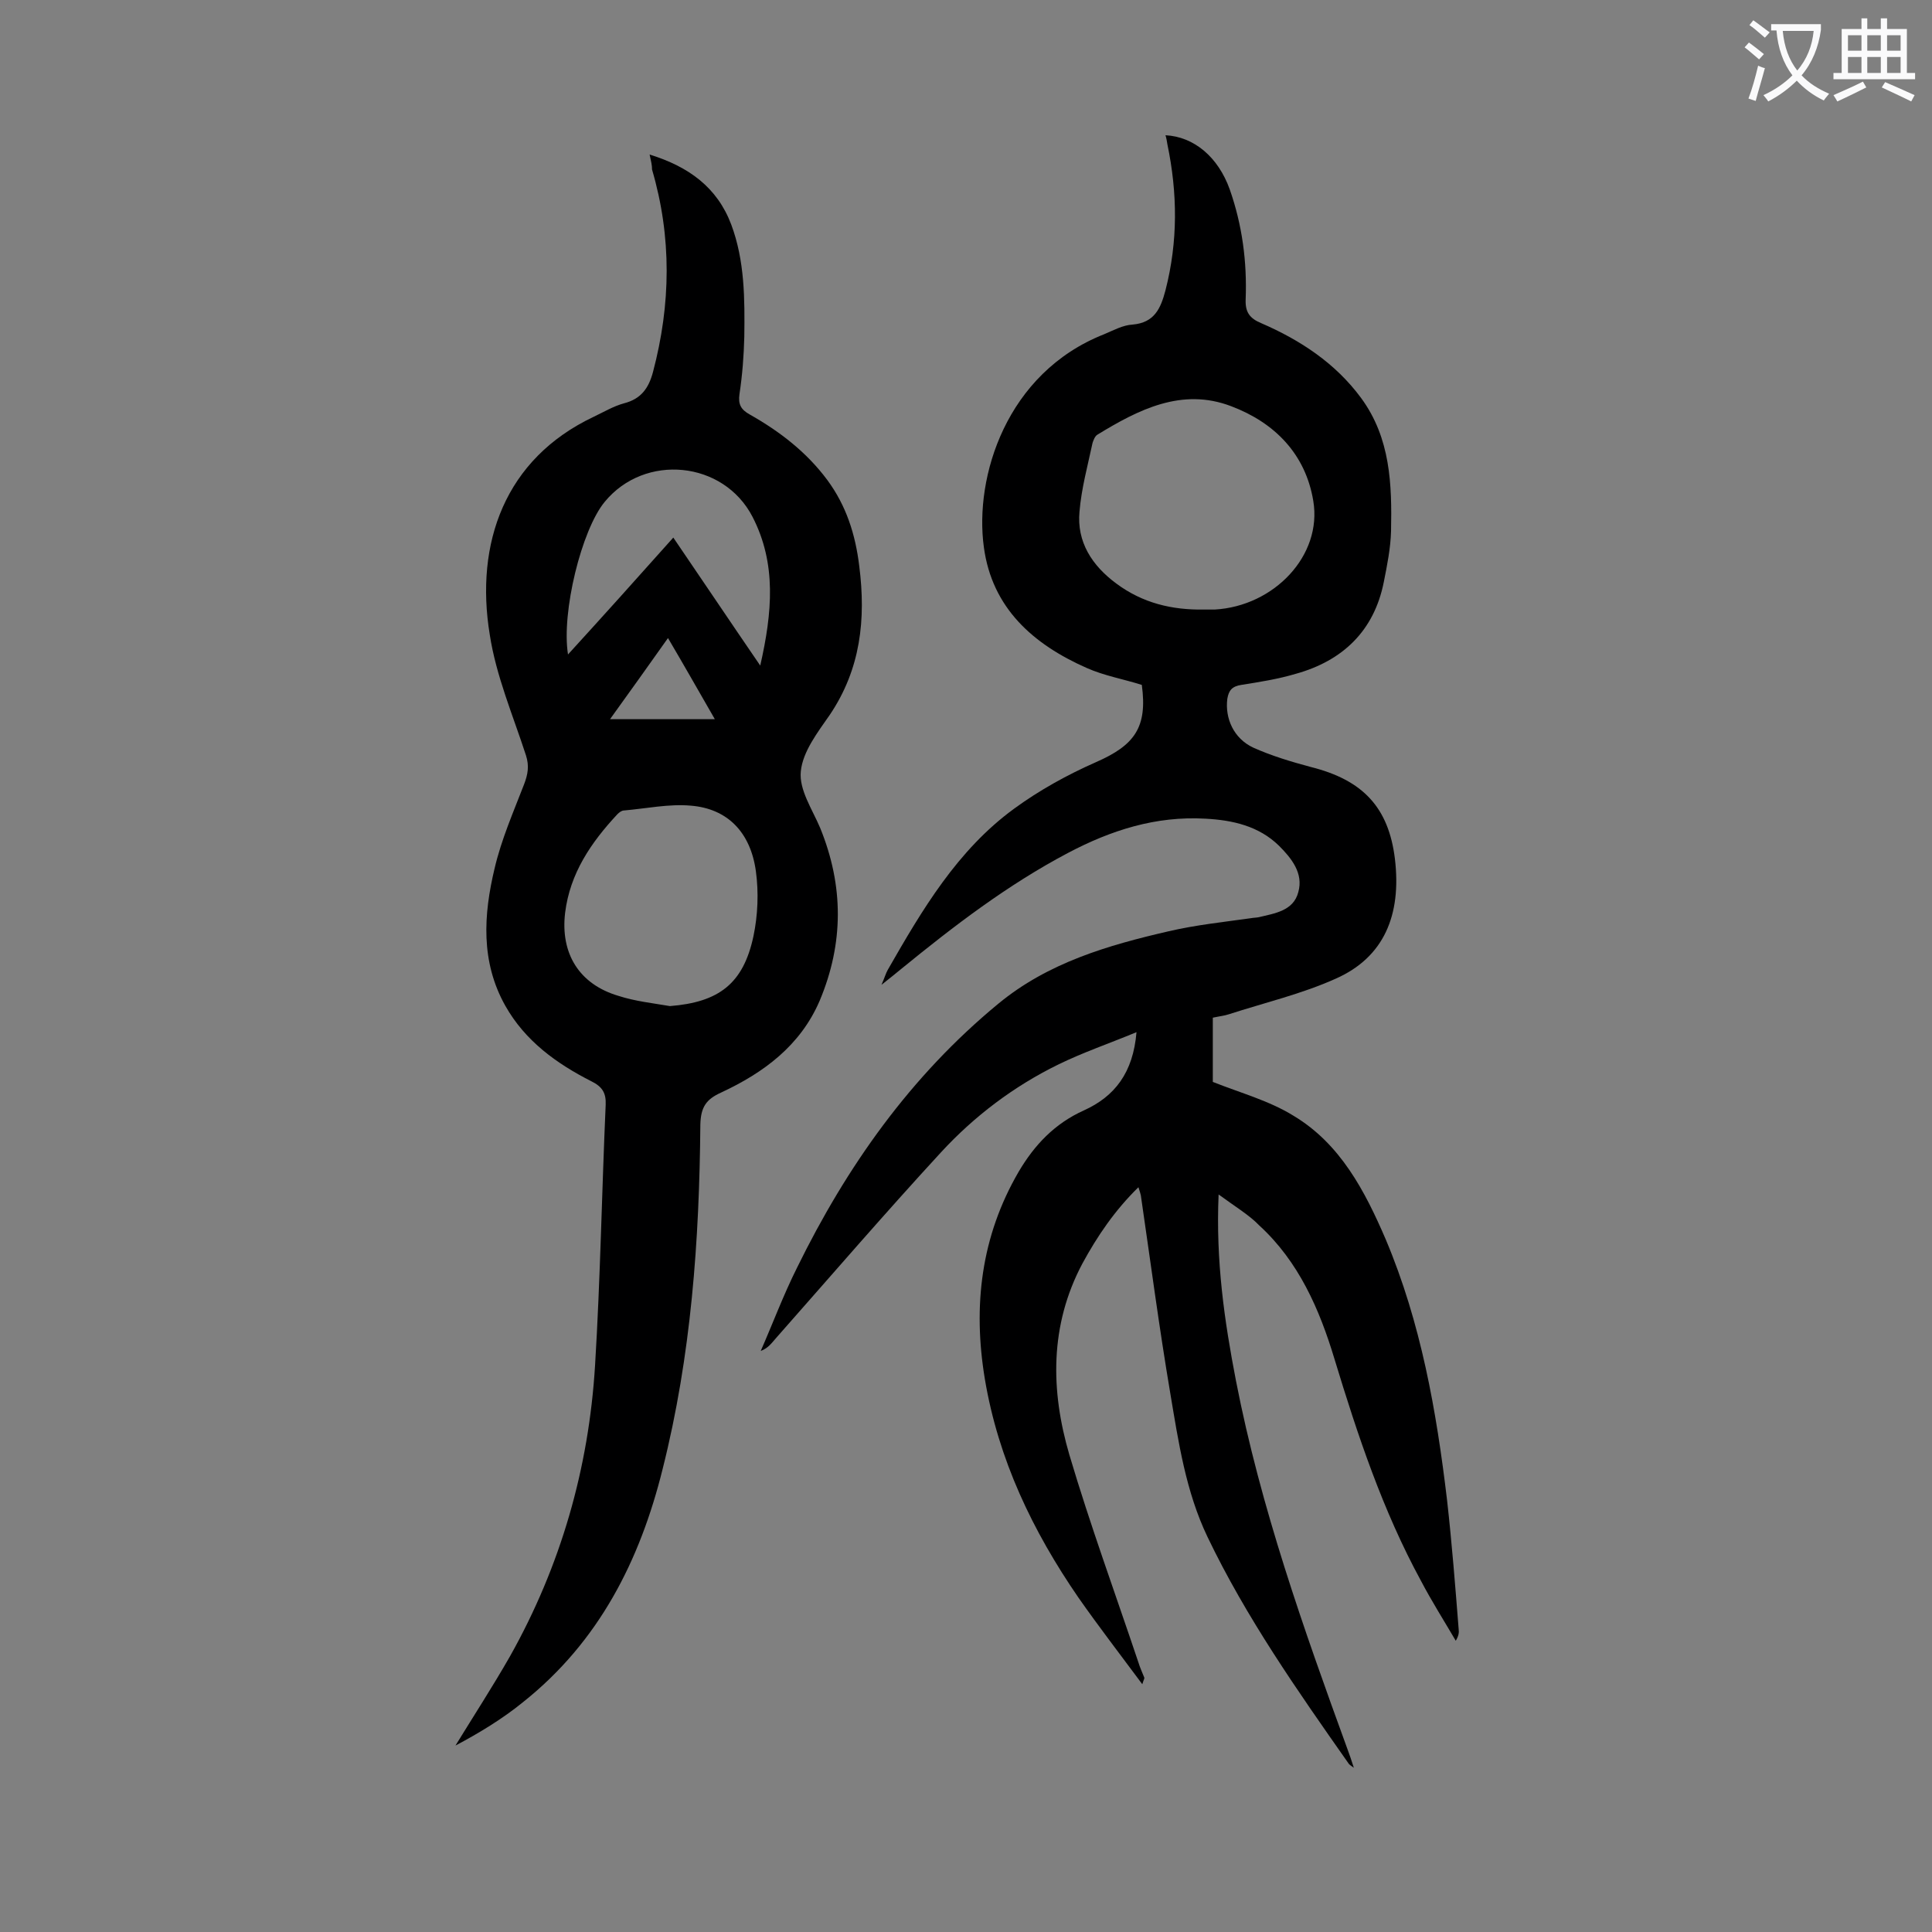<svg enable-background="new 0 0 400 400" viewBox="0 0 400 400" xmlns="http://www.w3.org/2000/svg"><rect x="0" y="0" width="400" height="400" fill="#808080" stroke="none"/><path d="m252.3 247.3c-.6 13.8 1.2 26.2 3.6 38.6 5.1 26.2 14 51.3 23.1 76.3.4 1.1.8 2.2 1.3 3.8-.7-.5-1-.7-1.1-.9-10.6-15.1-21.2-30.2-29.2-46.9-4.5-9.4-6-19.6-7.7-29.7-2.3-13.6-4.1-27.3-6.1-41-.1-.4-.2-.8-.5-1.7-4.9 4.8-8.5 10.1-11.6 15.8-6.8 12.8-6.6 26.3-2.7 39.6 4.3 14.5 9.5 28.7 14.3 43 .3 1 .8 2.1 1.2 3.1.1.2-.1.4-.4 1.4-4.6-6.2-9-11.9-13.2-17.9-9.5-13.8-16.6-28.6-19.4-45.3-2.5-15.1-.8-29.5 7-42.9 3.3-5.6 7.5-10 13.5-12.7 6.4-2.9 10.2-7.8 10.9-16.2-5.8 2.4-11.1 4.2-16.2 6.7-9.2 4.5-17.4 10.7-24.3 18.2-11.6 12.6-22.8 25.6-34.1 38.4-.9 1-1.6 2.1-3.2 2.7 2.5-5.7 4.7-11.6 7.5-17.2 10.3-21 23.5-39.7 41.7-54.7 10.3-8.5 22.7-12.1 35.3-15 5.6-1.3 11.3-1.9 17-2.7.5-.1 1.1-.1 1.6-.2 3.3-.8 7.2-1.3 8.2-5.2 1.1-3.9-1.4-7-4-9.6-4.2-4.1-9.6-5.3-15.2-5.6-10.3-.6-19.6 2.4-28.5 7.1-12.5 6.6-23.6 15.1-34.5 24-1.1.9-2.2 1.8-4.1 3.3.7-1.6.9-2.4 1.3-3.1 7.1-12.4 14.4-24.8 26.2-33.4 5.2-3.8 11-7 16.9-9.6 8-3.5 10.7-7.2 9.5-16-3.8-1.2-7.8-1.9-11.4-3.5-11.1-4.9-19.6-12.4-21.3-25-2-14.5 4.6-36.1 24.9-44.1 1.9-.8 3.9-1.9 5.9-2 4.5-.4 5.8-3.3 6.8-7.1 2.6-10.1 2.5-20.1.4-30.2-.1-.6-.2-1.3-.4-1.9 5.9.3 10.9 4.5 13.3 11.2 2.6 7.4 3.6 15 3.3 22.8-.1 2.6.8 3.9 3.2 4.9 8.1 3.5 15.4 8.3 20.7 15.5 6.1 8.3 6.4 17.9 6.2 27.6-.1 3.5-.8 7-1.5 10.5-2 10.1-8.5 16.3-18.2 19-3.7 1.1-7.5 1.7-11.3 2.3-1.9.3-2.6 1.1-2.9 2.9-.5 4 1.3 8.2 5.4 10.1 3.8 1.7 7.8 2.9 11.9 4 10.8 2.7 16.1 8.4 17.4 19 1.4 11.7-2.3 20.4-12.2 24.8-7.1 3.2-14.8 5-22.2 7.4-.9.3-1.9.4-3.3.7v13.3c5.8 2.3 11.7 3.9 16.7 7 9.7 5.8 14.8 15.6 19.1 25.6 7.3 17.3 10.5 35.5 12.7 54 1 8.9 1.7 17.8 2.4 26.7.1.7 0 1.4-.6 2.4-2.4-4.1-5-8.2-7.2-12.4-7.9-14.5-13.1-30.1-17.9-45.9-3.1-10.3-7.4-20.2-15.6-27.7-2-2.1-5-3.9-8.4-6.4zm-3.1-121.1h2.3c12.3-.7 22.3-11.2 20.4-22.5-1.6-9.7-8-16.2-17-19.6-10.2-3.9-19.2.7-27.7 5.9-.5.3-.8 1.1-1 1.7-1 4.7-2.3 9.4-2.7 14.2-.6 6.3 2.6 11.2 7.6 14.9 5.5 4.1 11.6 5.5 18.1 5.4z" fill="#000001"/><path d="m134.5 32c8.1 2.5 14 6.8 16.9 14.5 2.8 7.5 2.8 15.4 2.7 23.2-.1 4-.4 7.9-1 11.9-.3 2.1.3 3.2 2.1 4.2 6.2 3.5 11.8 7.8 16.1 13.6 3.9 5.3 5.8 11.2 6.6 17.8 1.4 11 .3 21.3-6.1 30.8-2.5 3.6-5.6 7.6-6 11.7-.4 3.8 2.4 7.9 4 11.7 4.9 12 4.9 23.9-.1 35.8-4 9.3-11.6 14.9-20.4 19-3.1 1.4-4.2 3-4.3 6.6-.2 24-1.9 47.9-7.8 71.3-4.7 19-13.2 35.8-28.9 48.3-4.3 3.5-9.1 6.4-14 9 3.8-6.2 7.7-12.2 11.3-18.5 10.5-18.7 16.3-38.9 17.6-60.2 1.1-18 1.4-36 2.2-54 .1-2.4-.7-3.7-2.9-4.8-7.3-3.7-13.8-8.4-17.9-15.7-5.1-9.1-4.5-18.8-2.2-28.4 1.4-6 3.9-11.7 6.1-17.4.8-2.1 1.1-3.8.4-6-2.7-8.3-6.2-16.5-7.5-25-3.1-18.9 3.1-36.4 21.5-45.1 2.1-1 4.1-2.2 6.3-2.8 3.5-.9 5.1-3.1 6-6.5 3.7-14 3.9-27.9-.2-41.9 0-.9-.2-1.7-.5-3.1zm4.2 176.3c10.1-.8 15.2-4.6 17.3-14.5.9-4.3 1.1-9 .5-13.4-1.1-8.1-5.9-13-13.5-13.6-4.5-.4-9.2.6-13.8 1-.5 0-1 .4-1.4.8-5.4 5.8-9.8 12.2-10.8 20.4-1 8.4 2.9 14.8 11.1 17.2 3.4 1.1 7.1 1.5 10.6 2.1zm18.7-70.5c2.5-11 3.4-21.1-1.6-30.8-6-11.6-22.3-13.2-30.6-3.1-4.8 5.8-9 22.9-7.6 31.6 7.3-8 14.4-15.9 21.8-24.2 6 8.8 11.7 17.3 18 26.5zm-9.4 11.1c-3.4-5.9-6.4-11.2-9.7-16.8-4.1 5.8-7.9 11.1-12 16.8z" fill="#000001"/><g fill="#fafafb"><path d="m362.1 8.8c1.1.8 2.1 1.6 3.1 2.4l-1 1.1c-1.3-1.1-2.3-2-3-2.5zm1.9 4.8c.5.2.9.4 1.4.5-.6 2.3-1.3 4.5-1.9 6.8l-1.5-.5c.8-2.1 1.4-4.3 2-6.8zm-1-9.4c1.3.9 2.4 1.8 3.4 2.5l-1 1.1c-1.4-1.2-2.4-2.1-3.2-2.6zm3.7 2.2v-1.4h10.3v1.2c-.5 3.6-1.8 6.8-4 9.4 1.5 1.6 3.4 2.8 5.7 3.8-.3.4-.7.8-1.1 1.4-2.3-1.1-4.1-2.5-5.6-4.1-1.6 1.6-3.6 3.1-5.9 4.3-.3-.5-.7-.9-1-1.3 2.4-1.1 4.4-2.5 6-4.1-1.9-2.5-3-5.6-3.3-9.3h-1.1zm8.8 0h-6.4c.3 3.3 1.3 6 3 8.2 2-2.3 3.1-5.1 3.4-8.2z"/><path d="m385.3 3.8h1.3v2.2h2.8v-2.2h1.3v2.2h4.1v9.1h1.7v1.3h-16.9v-1.3h1.7v-9.1h4.1v-2.2zm.4 13.1.7 1.2c-1.8.9-3.8 1.9-6 2.9-.2-.4-.5-.8-.8-1.3 2.3-1 4.3-1.9 6.1-2.8zm-3.1-6.4h2.8v-3.2h-2.8zm0 4.6h2.8v-3.3h-2.8zm4-4.6h2.8v-3.2h-2.8zm0 4.6h2.8v-3.3h-2.8zm3.7 1.9c2.1.9 4.1 1.8 6.1 2.7l-.7 1.3c-2.2-1.1-4.2-2-6.1-2.9zm3.2-9.7h-2.8v3.2h2.8zm-2.8 7.8h2.8v-3.3h-2.8z"/></g></svg>